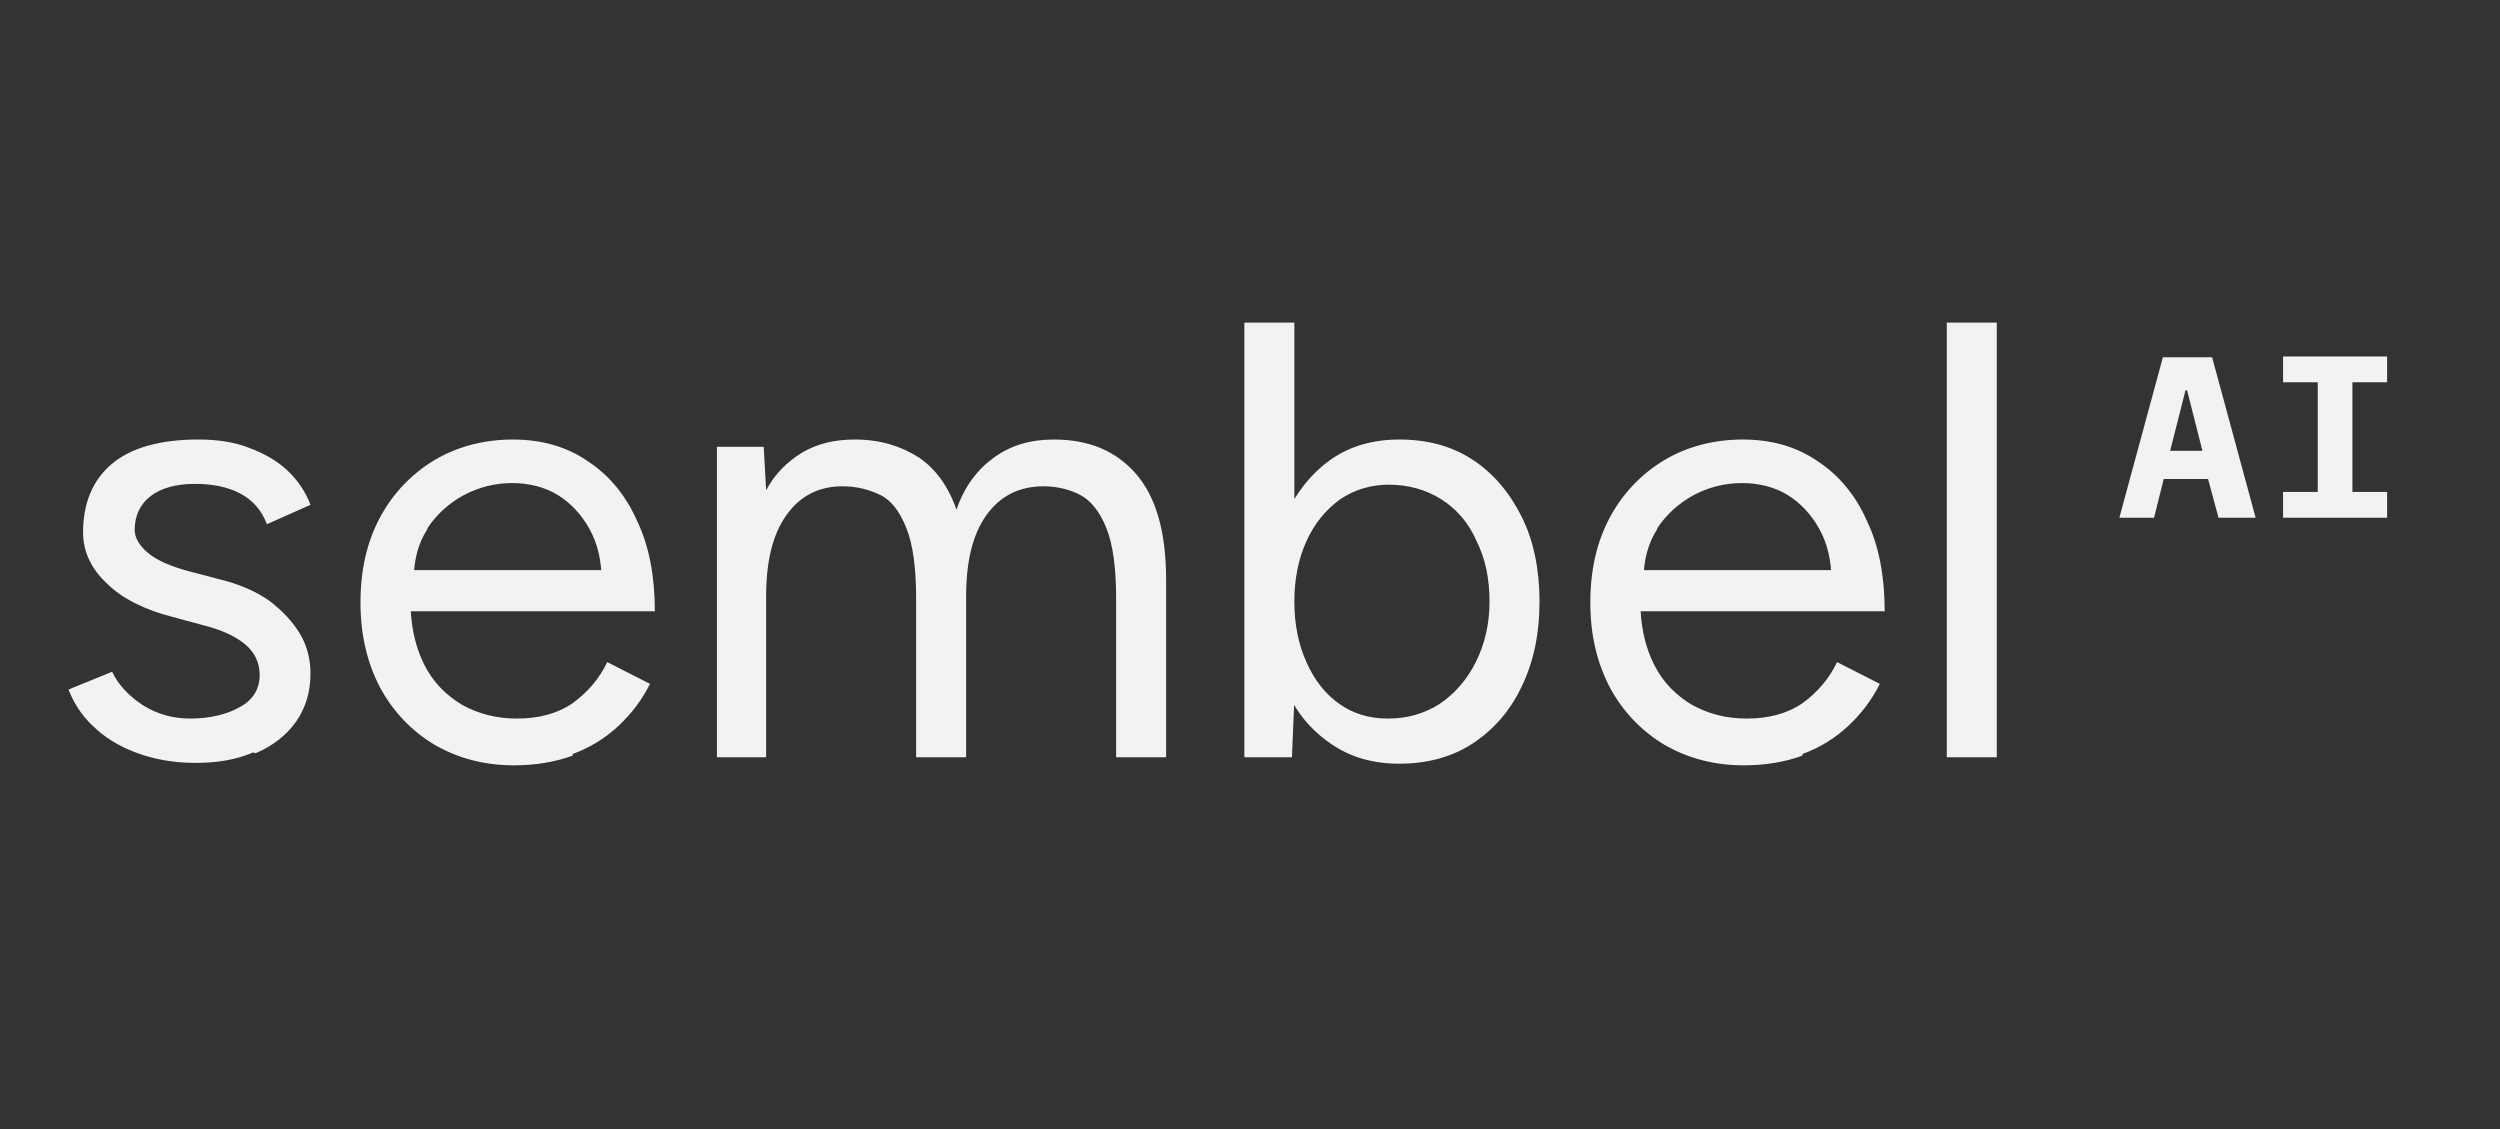 <?xml version="1.0" encoding="UTF-8"?>
<svg id="Layer_1" data-name="Layer 1" xmlns="http://www.w3.org/2000/svg" viewBox="0 0 31 14">
  <rect x="0" y="0" width="31" height="14" fill="#333333" stroke="none"/>
  <defs>
    <style>
      .cls-1 {
        fill: #f2f2f2;
      }
    </style>
  </defs>
  <path class="cls-1" d="M29.6,6.42v-.32h-.43v-1.36h.43v-.32h-1.29v.32h.43v1.36h-.43v.32h1.29ZM27.32,5.59h-.41l.19-.75h.02l.19.75ZM27.97,6.42l-.54-1.99h-.61l-.54,1.99h.43l.12-.48h.55l.13.48h.46ZM24.76,4h-.62v5.39h.62v-5.39ZM20.55,6.55c.12-.18.27-.31.45-.41.19-.1.39-.15.6-.15s.41.05.57.15c.16.1.29.24.39.42.1.18.15.39.15.64l.16-.13h-2.65l.16.12c0-.25.06-.46.17-.63M22.35,9.35c.22-.08.41-.2.57-.35.16-.15.29-.32.39-.52l-.53-.27c-.1.21-.25.38-.43.51-.19.13-.42.19-.69.19-.26,0-.48-.06-.68-.17-.2-.12-.36-.28-.47-.5-.11-.22-.17-.48-.17-.79l-.15.13h3.18c0-.43-.07-.81-.22-1.12-.14-.32-.35-.57-.61-.74-.26-.18-.57-.27-.93-.27s-.7.09-.98.26c-.28.17-.51.41-.67.71-.16.3-.24.65-.24,1.05s.08.74.24,1.05c.16.3.39.54.67.71.29.17.62.26.99.26.27,0,.51-.04.73-.12M16.61,8.73c-.17-.12-.31-.29-.41-.52-.1-.22-.15-.47-.15-.75s.05-.53.15-.75c.1-.22.24-.39.42-.52.18-.12.38-.18.6-.18.24,0,.46.06.65.18.19.12.34.29.44.52.11.22.16.47.16.75s-.06.53-.17.75c-.11.22-.26.39-.45.52-.19.12-.4.18-.64.18-.23,0-.43-.06-.6-.18M18.26,9.22c.26-.17.47-.41.61-.71.15-.31.22-.66.22-1.05s-.07-.75-.22-1.05c-.15-.3-.35-.54-.61-.71-.26-.17-.56-.25-.91-.25-.32,0-.61.08-.85.25-.24.17-.43.41-.57.71-.13.3-.2.65-.2,1.05s.07.75.2,1.05c.13.31.32.54.57.71.24.17.53.25.85.25.34,0,.65-.08.91-.25M16.02,9.39l.03-.72v-4.67h-.62v5.39h.58ZM9.5,9.39v-1.99c0-.44.08-.77.25-1.01.17-.24.4-.36.7-.36.17,0,.33.04.47.11.14.07.24.21.32.41.08.2.12.49.12.87v1.97h.62v-1.99c0-.44.08-.77.25-1.01.17-.24.41-.36.71-.36.17,0,.33.04.46.11.13.07.24.21.32.41.08.2.12.49.12.87v1.97h.62v-2.2c0-.58-.12-1.02-.37-1.31-.25-.29-.59-.43-1.02-.43-.29,0-.53.07-.74.22-.21.15-.37.36-.47.65-.1-.29-.26-.51-.47-.65-.22-.14-.48-.22-.79-.22-.25,0-.46.05-.65.16-.18.11-.34.26-.45.47l-.03-.54h-.58v3.85h.62ZM5.3,6.55c.12-.18.27-.31.45-.41.19-.1.39-.15.6-.15s.41.05.57.15c.16.1.29.24.39.42.1.18.15.39.15.64l.16-.13h-2.65l.16.12c0-.25.06-.46.17-.63M7.1,9.35c.22-.08.41-.2.57-.35.16-.15.29-.32.39-.52l-.53-.27c-.1.21-.25.38-.43.51-.19.13-.42.19-.69.19-.26,0-.48-.06-.68-.17-.2-.12-.36-.28-.47-.5-.11-.22-.17-.48-.17-.79l-.15.13h3.18c0-.43-.07-.81-.22-1.12-.14-.32-.35-.57-.61-.74-.26-.18-.57-.27-.93-.27s-.7.09-.98.26c-.28.17-.51.41-.67.71-.16.3-.24.65-.24,1.05s.08.74.24,1.05c.16.3.39.54.67.71.29.17.62.26.99.26.27,0,.51-.04.73-.12M3.17,9.34c.21-.09.38-.22.5-.39.12-.17.18-.37.18-.6,0-.17-.04-.34-.13-.49-.09-.15-.22-.29-.38-.41-.17-.12-.38-.21-.63-.27l-.38-.1c-.22-.06-.38-.13-.49-.22-.11-.09-.17-.19-.17-.29,0-.18.07-.32.2-.42.13-.1.32-.15.55-.15.22,0,.41.04.56.12.15.08.26.2.33.38l.54-.24c-.06-.16-.16-.31-.29-.43-.13-.12-.29-.21-.48-.28-.18-.07-.39-.1-.62-.1-.47,0-.83.1-1.07.3-.24.2-.36.49-.36.85,0,.24.1.45.29.63.19.19.47.33.82.42l.37.1c.24.06.41.14.53.24.12.1.18.23.18.38,0,.17-.08.31-.25.4-.16.09-.37.14-.61.14-.21,0-.4-.05-.58-.16-.17-.11-.31-.25-.39-.42l-.54.22c.06.16.16.32.3.45.14.14.32.25.53.33.21.08.46.13.74.13s.51-.04.72-.13"/>
</svg>